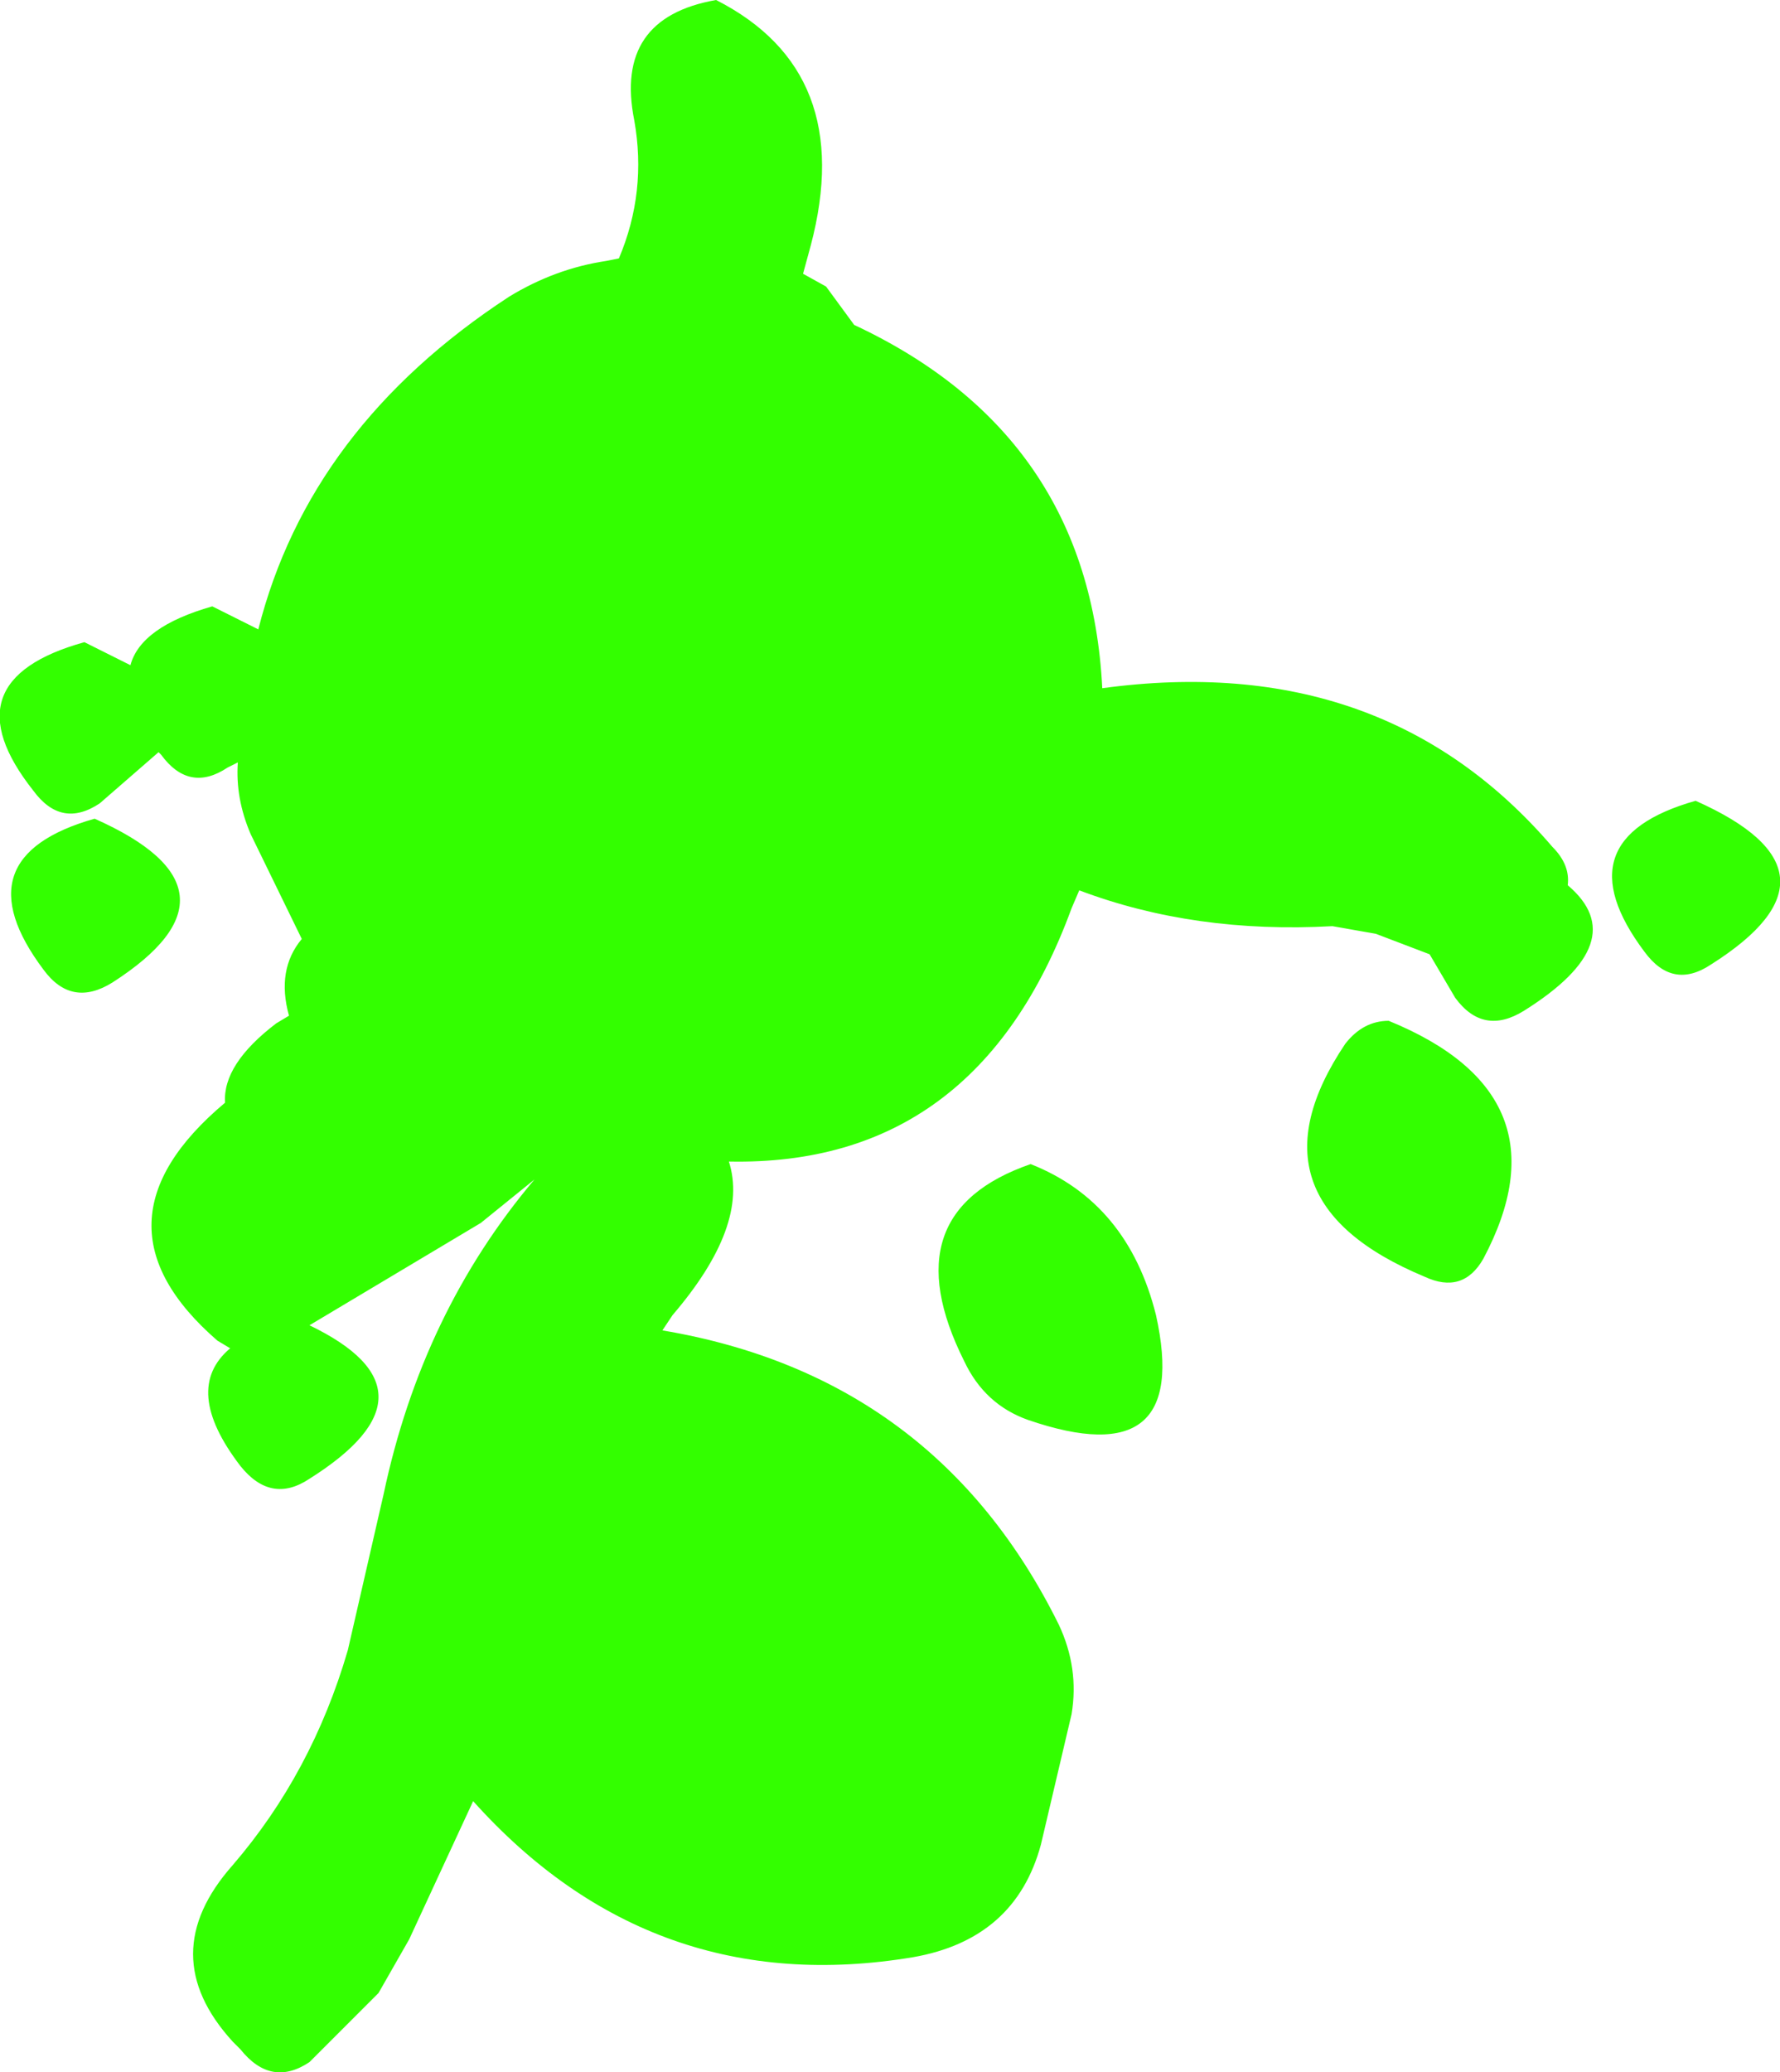 <?xml version="1.0" encoding="UTF-8" standalone="no"?>
<svg xmlns:xlink="http://www.w3.org/1999/xlink" height="40.5px" width="34.8px" xmlns="http://www.w3.org/2000/svg">
  <g transform="matrix(1.0, 0.0, 0.0, 1.0, -3.6, -10.3)">
    <path d="M25.15 23.75 Q30.65 23.0 33.95 26.85 34.3 27.2 34.25 27.6 35.55 28.7 33.4 30.05 32.6 30.55 32.05 29.8 L31.55 28.95 30.5 28.55 29.65 28.4 Q26.95 28.55 24.7 27.7 L24.55 28.05 Q22.7 33.1 17.85 33.0 18.25 34.25 16.75 36.0 L16.55 36.3 Q21.9 37.2 24.3 42.05 24.7 42.9 24.55 43.8 L23.95 46.35 Q23.45 48.2 21.45 48.55 16.35 49.4 12.85 45.5 L11.6 48.2 11.0 49.25 9.65 50.6 Q8.9 51.1 8.3 50.35 L8.15 50.2 Q6.6 48.5 8.15 46.75 9.7 44.95 10.4 42.55 L11.1 39.5 Q11.85 35.95 14.05 33.35 L13.0 34.2 9.65 36.2 Q12.35 37.5 9.65 39.2 8.9 39.7 8.3 38.95 7.15 37.45 8.1 36.65 L7.85 36.5 Q5.2 34.2 8.0 31.85 7.95 31.1 9.0 30.3 L9.25 30.15 Q9.0 29.25 9.5 28.65 L8.5 26.6 Q8.2 25.9 8.25 25.2 L8.05 25.3 Q7.3 25.8 6.75 25.05 L6.7 25.0 5.55 26.0 Q4.8 26.5 4.25 25.75 2.55 23.6 5.25 22.85 L6.15 23.3 Q6.35 22.55 7.75 22.15 L8.65 22.6 Q9.65 18.65 13.55 16.1 14.45 15.55 15.45 15.4 L15.7 15.35 Q16.25 14.05 16.0 12.65 15.6 10.65 17.6 10.3 20.35 11.7 19.45 15.1 L19.3 15.65 19.75 15.9 20.3 16.65 Q24.9 18.8 25.15 23.75 M5.8 29.5 Q5.0 30.0 4.45 29.25 2.8 27.05 5.45 26.3 8.6 27.7 5.8 29.5 M37.05 29.15 Q36.3 29.65 35.75 28.9 34.1 26.7 36.75 25.95 39.9 27.35 37.05 29.15 M31.45 35.25 Q27.85 33.75 29.9 30.7 30.25 30.25 30.75 30.25 34.3 31.7 32.6 34.9 32.2 35.6 31.45 35.25 M26.2 36.0 Q26.9 39.15 23.7 38.05 22.85 37.75 22.45 36.9 21.0 34.0 23.75 33.05 25.65 33.8 26.2 36.0" fill="#33ff00" fill-rule="evenodd" stroke="none"/>
  </g>
</svg>
